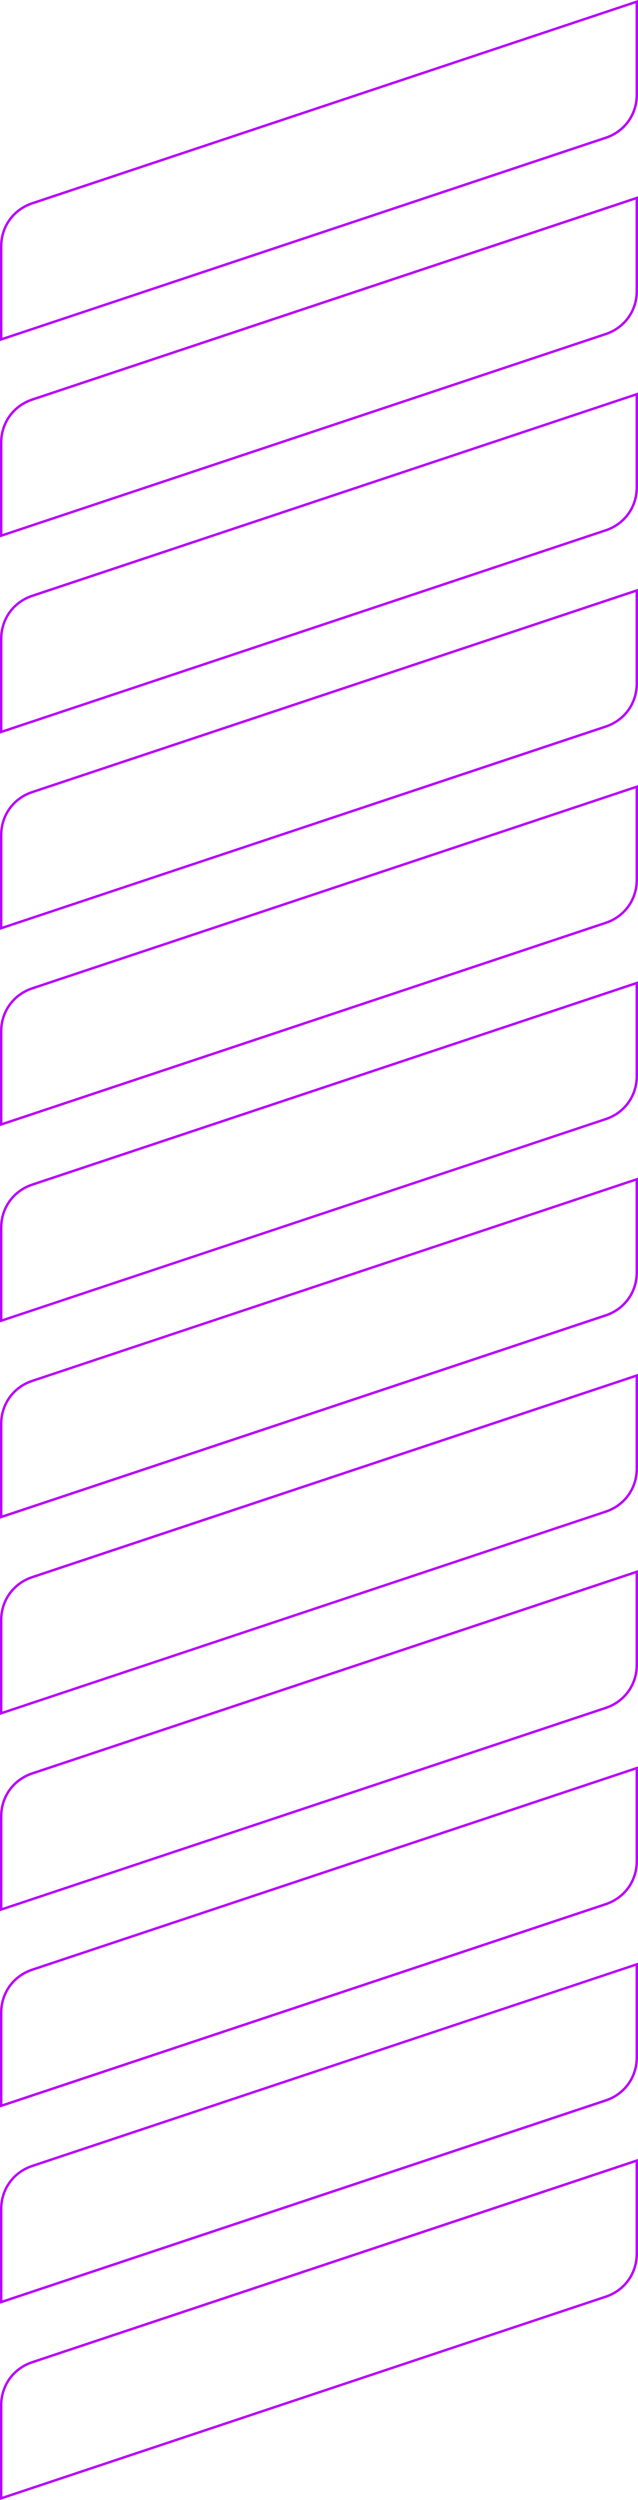 <?xml version="1.0" encoding="UTF-8"?> <svg xmlns="http://www.w3.org/2000/svg" id="Layer_2" data-name="Layer 2" viewBox="0 0 446.64 1749.23"><defs><style> .cls-1 { fill: #ba00ff; stroke-width: 0px; } </style></defs><g id="Layer_1-2" data-name="Layer 1"><path class="cls-1" d="M0,238.65v-66.25c0-14.29,8.77-26.44,22.32-30.97L446.64,0v66.25c0,14.29-8.77,26.44-22.32,30.97L0,238.65ZM444.93,2.36L22.84,143.06c-12.85,4.28-21.15,15.8-21.15,29.35v63.89L423.78,95.6c12.85-4.28,21.15-15.81,21.15-29.35V2.36h0Z"></path><path class="cls-1" d="M0,375.98v-66.25c0-14.29,8.77-26.44,22.32-30.97l424.32-141.44v66.25c0,14.29-8.77,26.44-22.32,30.97L0,375.98ZM444.93,139.69L22.84,280.39c-12.85,4.28-21.15,15.81-21.15,29.35v63.89l422.09-140.7c12.85-4.28,21.15-15.8,21.15-29.35v-63.89h0Z"></path><path class="cls-1" d="M0,513.31v-66.25c0-14.29,8.77-26.44,22.32-30.97l424.32-141.44v66.25c0,14.29-8.77,26.44-22.32,30.97L0,513.31ZM444.93,277L22.84,417.71c-12.85,4.28-21.15,15.8-21.15,29.35v63.89l422.09-140.7c12.85-4.28,21.15-15.81,21.15-29.35v-63.89h0Z"></path><path class="cls-1" d="M0,650.62v-66.25c0-14.29,8.77-26.44,22.32-30.97l424.32-141.44v66.25c0,14.29-8.77,26.44-22.32,30.97L0,650.62ZM444.93,414.33L22.84,555.03c-12.85,4.28-21.15,15.8-21.15,29.35v63.89l422.09-140.7c12.85-4.28,21.15-15.81,21.15-29.35v-63.89h0Z"></path><path class="cls-1" d="M0,787.95v-66.25c0-14.29,8.77-26.44,22.32-30.97l424.32-141.44v66.25c0,14.29-8.77,26.44-22.32,30.97L0,787.95ZM444.93,551.66L22.84,692.36c-12.85,4.28-21.15,15.81-21.15,29.35v63.89l422.09-140.7c12.85-4.28,21.15-15.8,21.15-29.35v-63.89h0Z"></path><path class="cls-1" d="M0,925.28v-66.25c0-14.29,8.77-26.44,22.32-30.97l424.32-141.45v66.25c0,14.29-8.77,26.44-22.32,30.97L0,925.27h0ZM444.93,688.99L22.84,829.69c-12.85,4.28-21.15,15.8-21.15,29.35v63.89l422.09-140.7c12.85-4.28,21.15-15.8,21.15-29.35v-63.89h0Z"></path><path class="cls-1" d="M0,1062.61v-66.25c0-14.29,8.77-26.44,22.32-30.97l424.32-141.44v66.25c0,14.29-8.77,26.44-22.32,30.97L0,1062.61ZM444.93,826.3L22.84,967c-12.85,4.28-21.15,15.8-21.15,29.35v63.89l422.09-140.7c12.85-4.28,21.15-15.81,21.15-29.35v-63.89h0Z"></path><path class="cls-1" d="M0,1199.92v-66.25c0-14.29,8.77-26.44,22.32-30.97l424.32-141.44v66.25c0,14.29-8.77,26.44-22.32,30.97L0,1199.92h0ZM444.93,963.63L22.84,1104.33c-12.85,4.28-21.15,15.81-21.15,29.35v63.89l422.09-140.7c12.85-4.28,21.15-15.8,21.15-29.35v-63.89h0Z"></path><path class="cls-1" d="M0,1337.25v-66.25c0-14.29,8.77-26.44,22.32-30.97l424.32-141.44v66.25c0,14.29-8.77,26.44-22.32,30.97L0,1337.25ZM444.93,1100.96L22.84,1241.66c-12.85,4.28-21.15,15.8-21.15,29.35v63.89l422.09-140.7c12.85-4.28,21.15-15.81,21.15-29.35v-63.89h0Z"></path><path class="cls-1" d="M0,1474.58v-66.25c0-14.29,8.77-26.44,22.32-30.97l424.32-141.44v66.25c0,14.29-8.77,26.44-22.32,30.97L0,1474.58ZM444.93,1238.29L22.84,1378.99c-12.85,4.28-21.15,15.8-21.15,29.35v63.89l422.09-140.7c12.85-4.28,21.15-15.81,21.15-29.35v-63.89h0Z"></path><path class="cls-1" d="M0,1611.91v-66.25c0-14.29,8.77-26.44,22.32-30.97l424.32-141.44v66.25c0,14.29-8.77,26.44-22.32,30.97L0,1611.91ZM444.93,1375.6L22.84,1516.3c-12.85,4.28-21.15,15.81-21.15,29.35v63.89l422.09-140.7c12.85-4.28,21.15-15.8,21.15-29.35v-63.89h0Z"></path><path class="cls-1" d="M0,1749.23v-66.25c0-14.29,8.77-26.44,22.32-30.97l424.32-141.45v66.25c0,14.29-8.77,26.44-22.32,30.97L0,1749.22h0ZM444.93,1512.93L22.84,1653.63c-12.85,4.28-21.15,15.8-21.15,29.35v63.89l422.09-140.7c12.85-4.28,21.15-15.8,21.15-29.35v-63.89h0Z"></path></g></svg> 